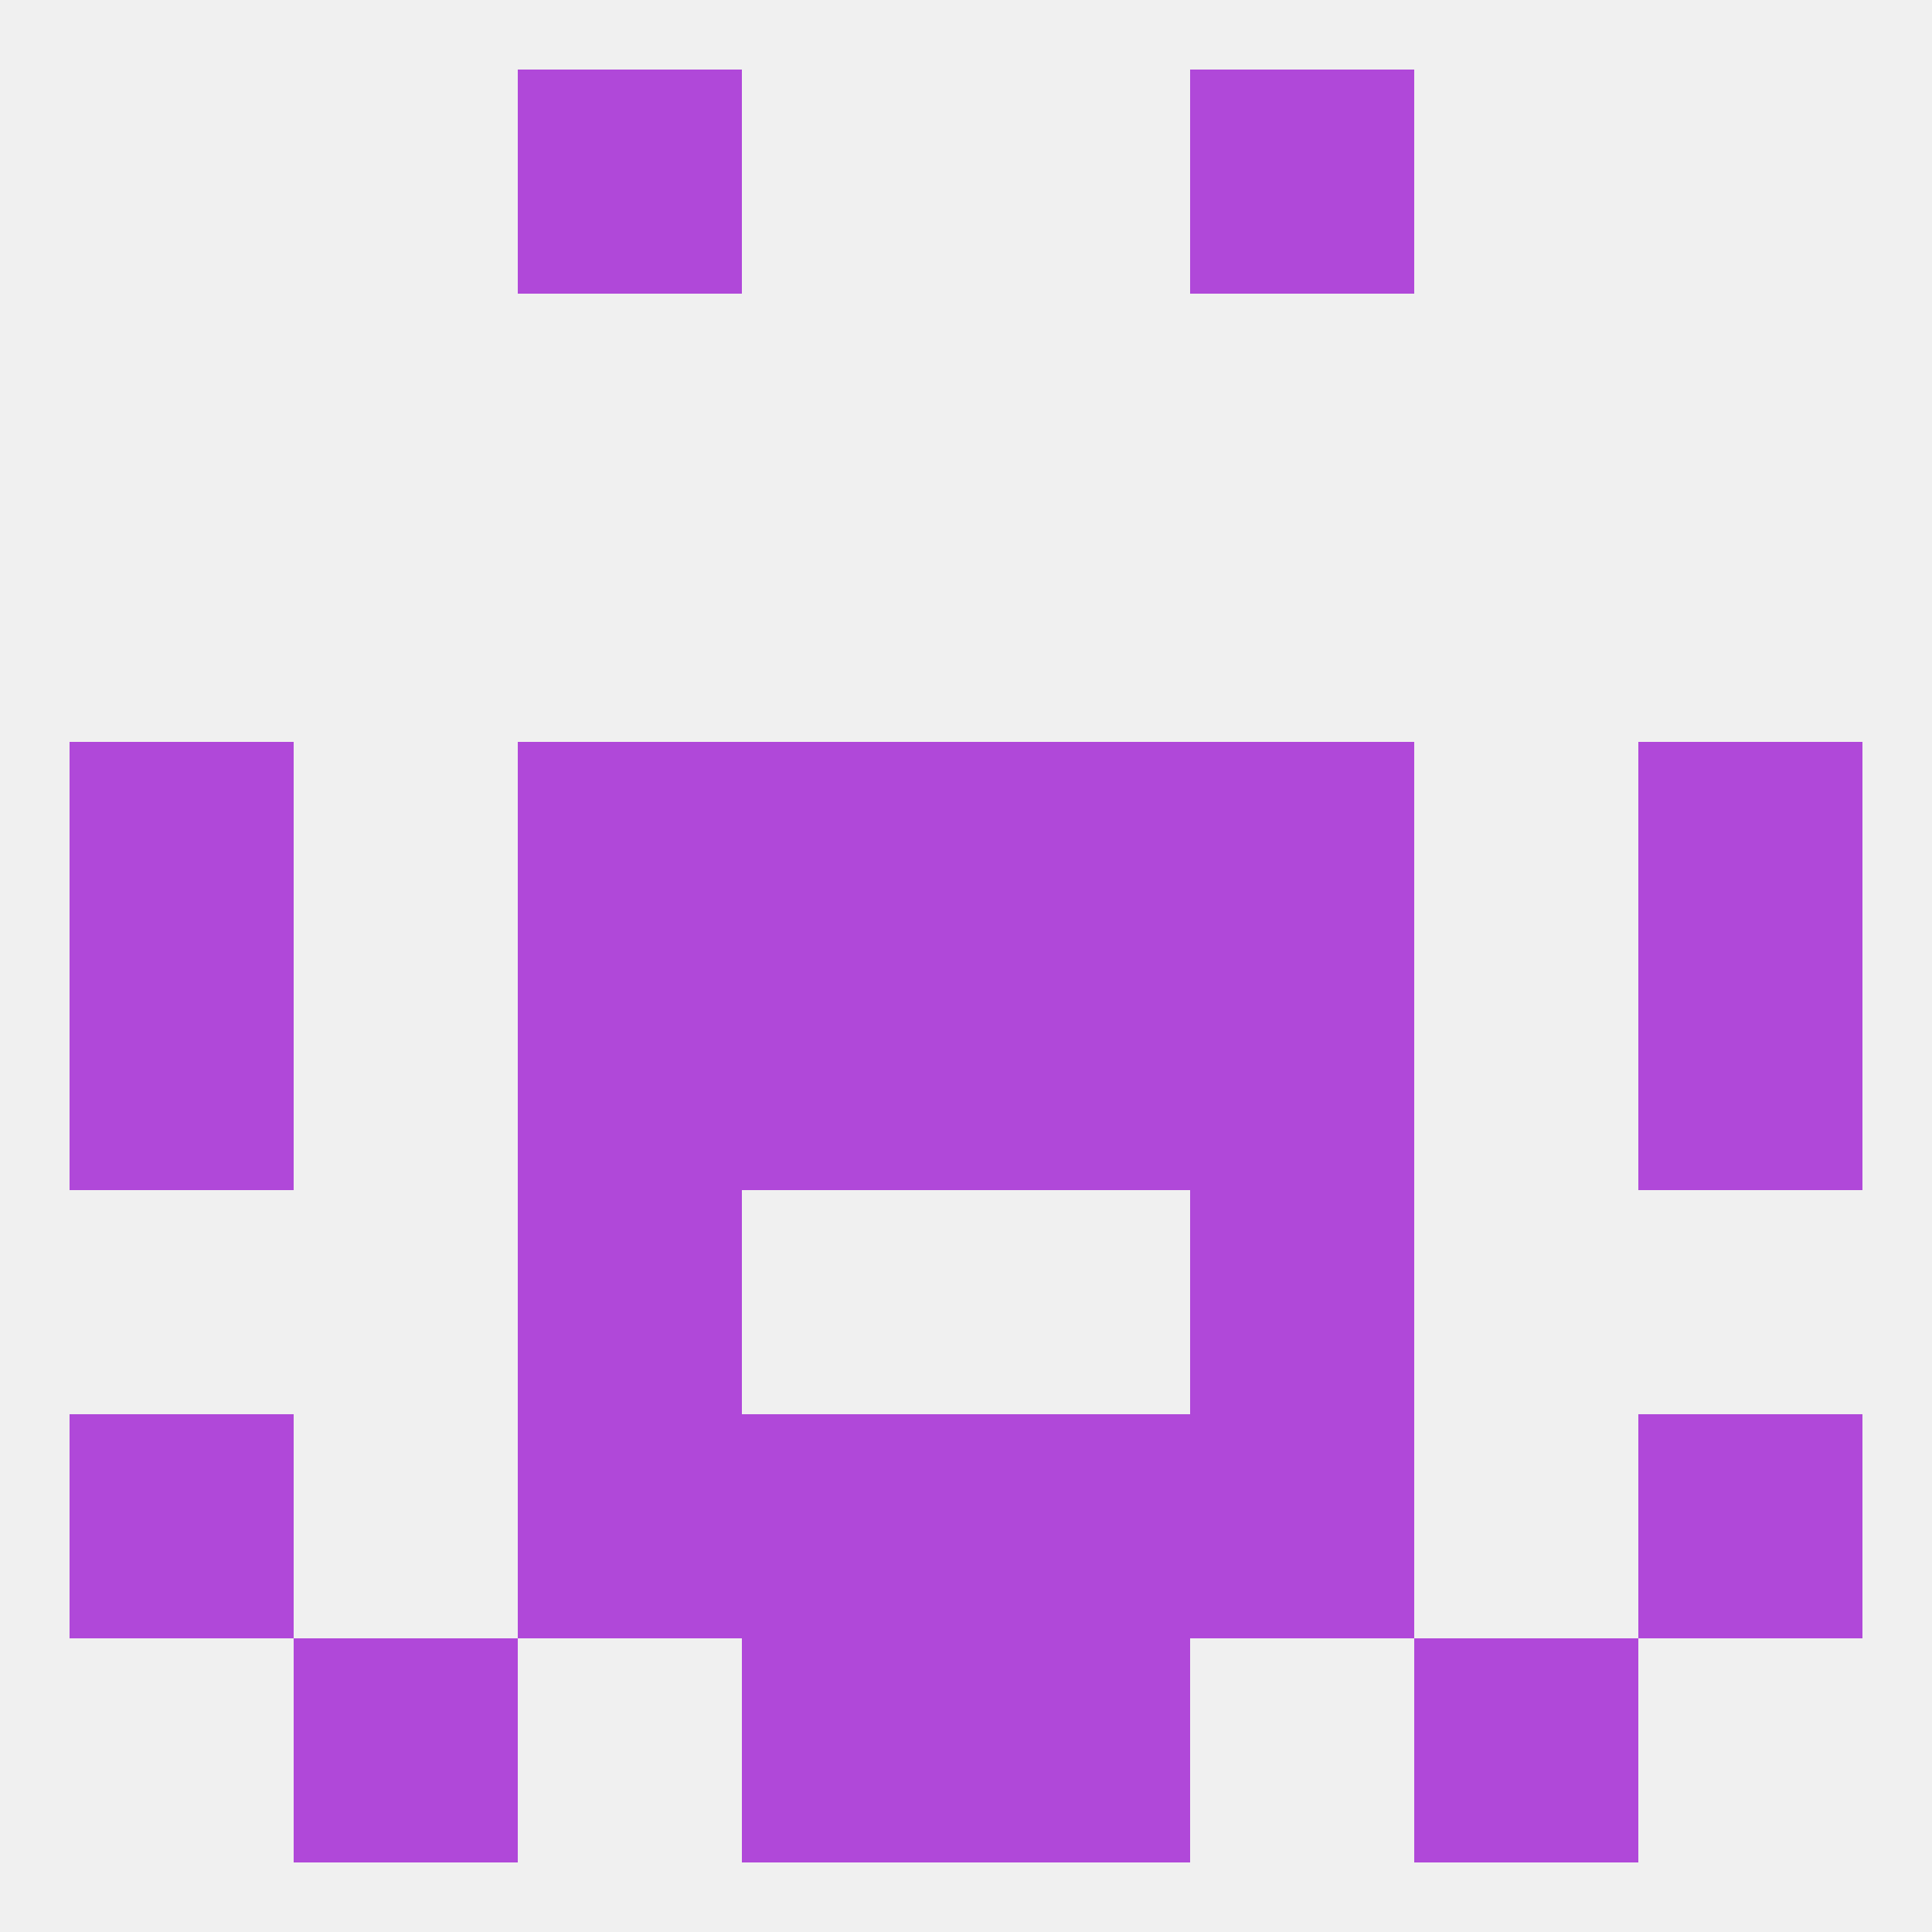
<!--   <?xml version="1.0"?> -->
<svg version="1.1" baseprofile="full" xmlns="http://www.w3.org/2000/svg" xmlns:xlink="http://www.w3.org/1999/xlink" xmlns:ev="http://www.w3.org/2001/xml-events" width="250" height="250" viewBox="0 0 250 250" >
	<rect width="100%" height="100%" fill="rgba(240,240,240,255)"/>

	<rect x="67" y="125" width="29" height="29" fill="rgba(176,72,217,255)"/>
	<rect x="154" y="125" width="29" height="29" fill="rgba(176,72,217,255)"/>
	<rect x="9" y="125" width="29" height="29" fill="rgba(176,72,217,255)"/>
	<rect x="212" y="125" width="29" height="29" fill="rgba(176,72,217,255)"/>
	<rect x="96" y="125" width="29" height="29" fill="rgba(176,72,217,255)"/>
	<rect x="125" y="125" width="29" height="29" fill="rgba(176,72,217,255)"/>
	<rect x="67" y="154" width="29" height="29" fill="rgba(176,72,217,255)"/>
	<rect x="154" y="154" width="29" height="29" fill="rgba(176,72,217,255)"/>
	<rect x="67" y="96" width="29" height="29" fill="rgba(176,72,217,255)"/>
	<rect x="154" y="96" width="29" height="29" fill="rgba(176,72,217,255)"/>
	<rect x="9" y="96" width="29" height="29" fill="rgba(176,72,217,255)"/>
	<rect x="212" y="96" width="29" height="29" fill="rgba(176,72,217,255)"/>
	<rect x="96" y="96" width="29" height="29" fill="rgba(176,72,217,255)"/>
	<rect x="125" y="96" width="29" height="29" fill="rgba(176,72,217,255)"/>
	<rect x="125" y="183" width="29" height="29" fill="rgba(176,72,217,255)"/>
	<rect x="67" y="183" width="29" height="29" fill="rgba(176,72,217,255)"/>
	<rect x="154" y="183" width="29" height="29" fill="rgba(176,72,217,255)"/>
	<rect x="9" y="183" width="29" height="29" fill="rgba(176,72,217,255)"/>
	<rect x="212" y="183" width="29" height="29" fill="rgba(176,72,217,255)"/>
	<rect x="96" y="183" width="29" height="29" fill="rgba(176,72,217,255)"/>
	<rect x="183" y="212" width="29" height="29" fill="rgba(176,72,217,255)"/>
	<rect x="96" y="212" width="29" height="29" fill="rgba(176,72,217,255)"/>
	<rect x="125" y="212" width="29" height="29" fill="rgba(176,72,217,255)"/>
	<rect x="38" y="212" width="29" height="29" fill="rgba(176,72,217,255)"/>
	<rect x="67" y="9" width="29" height="29" fill="rgba(176,72,217,255)"/>
	<rect x="154" y="9" width="29" height="29" fill="rgba(176,72,217,255)"/>
</svg>
